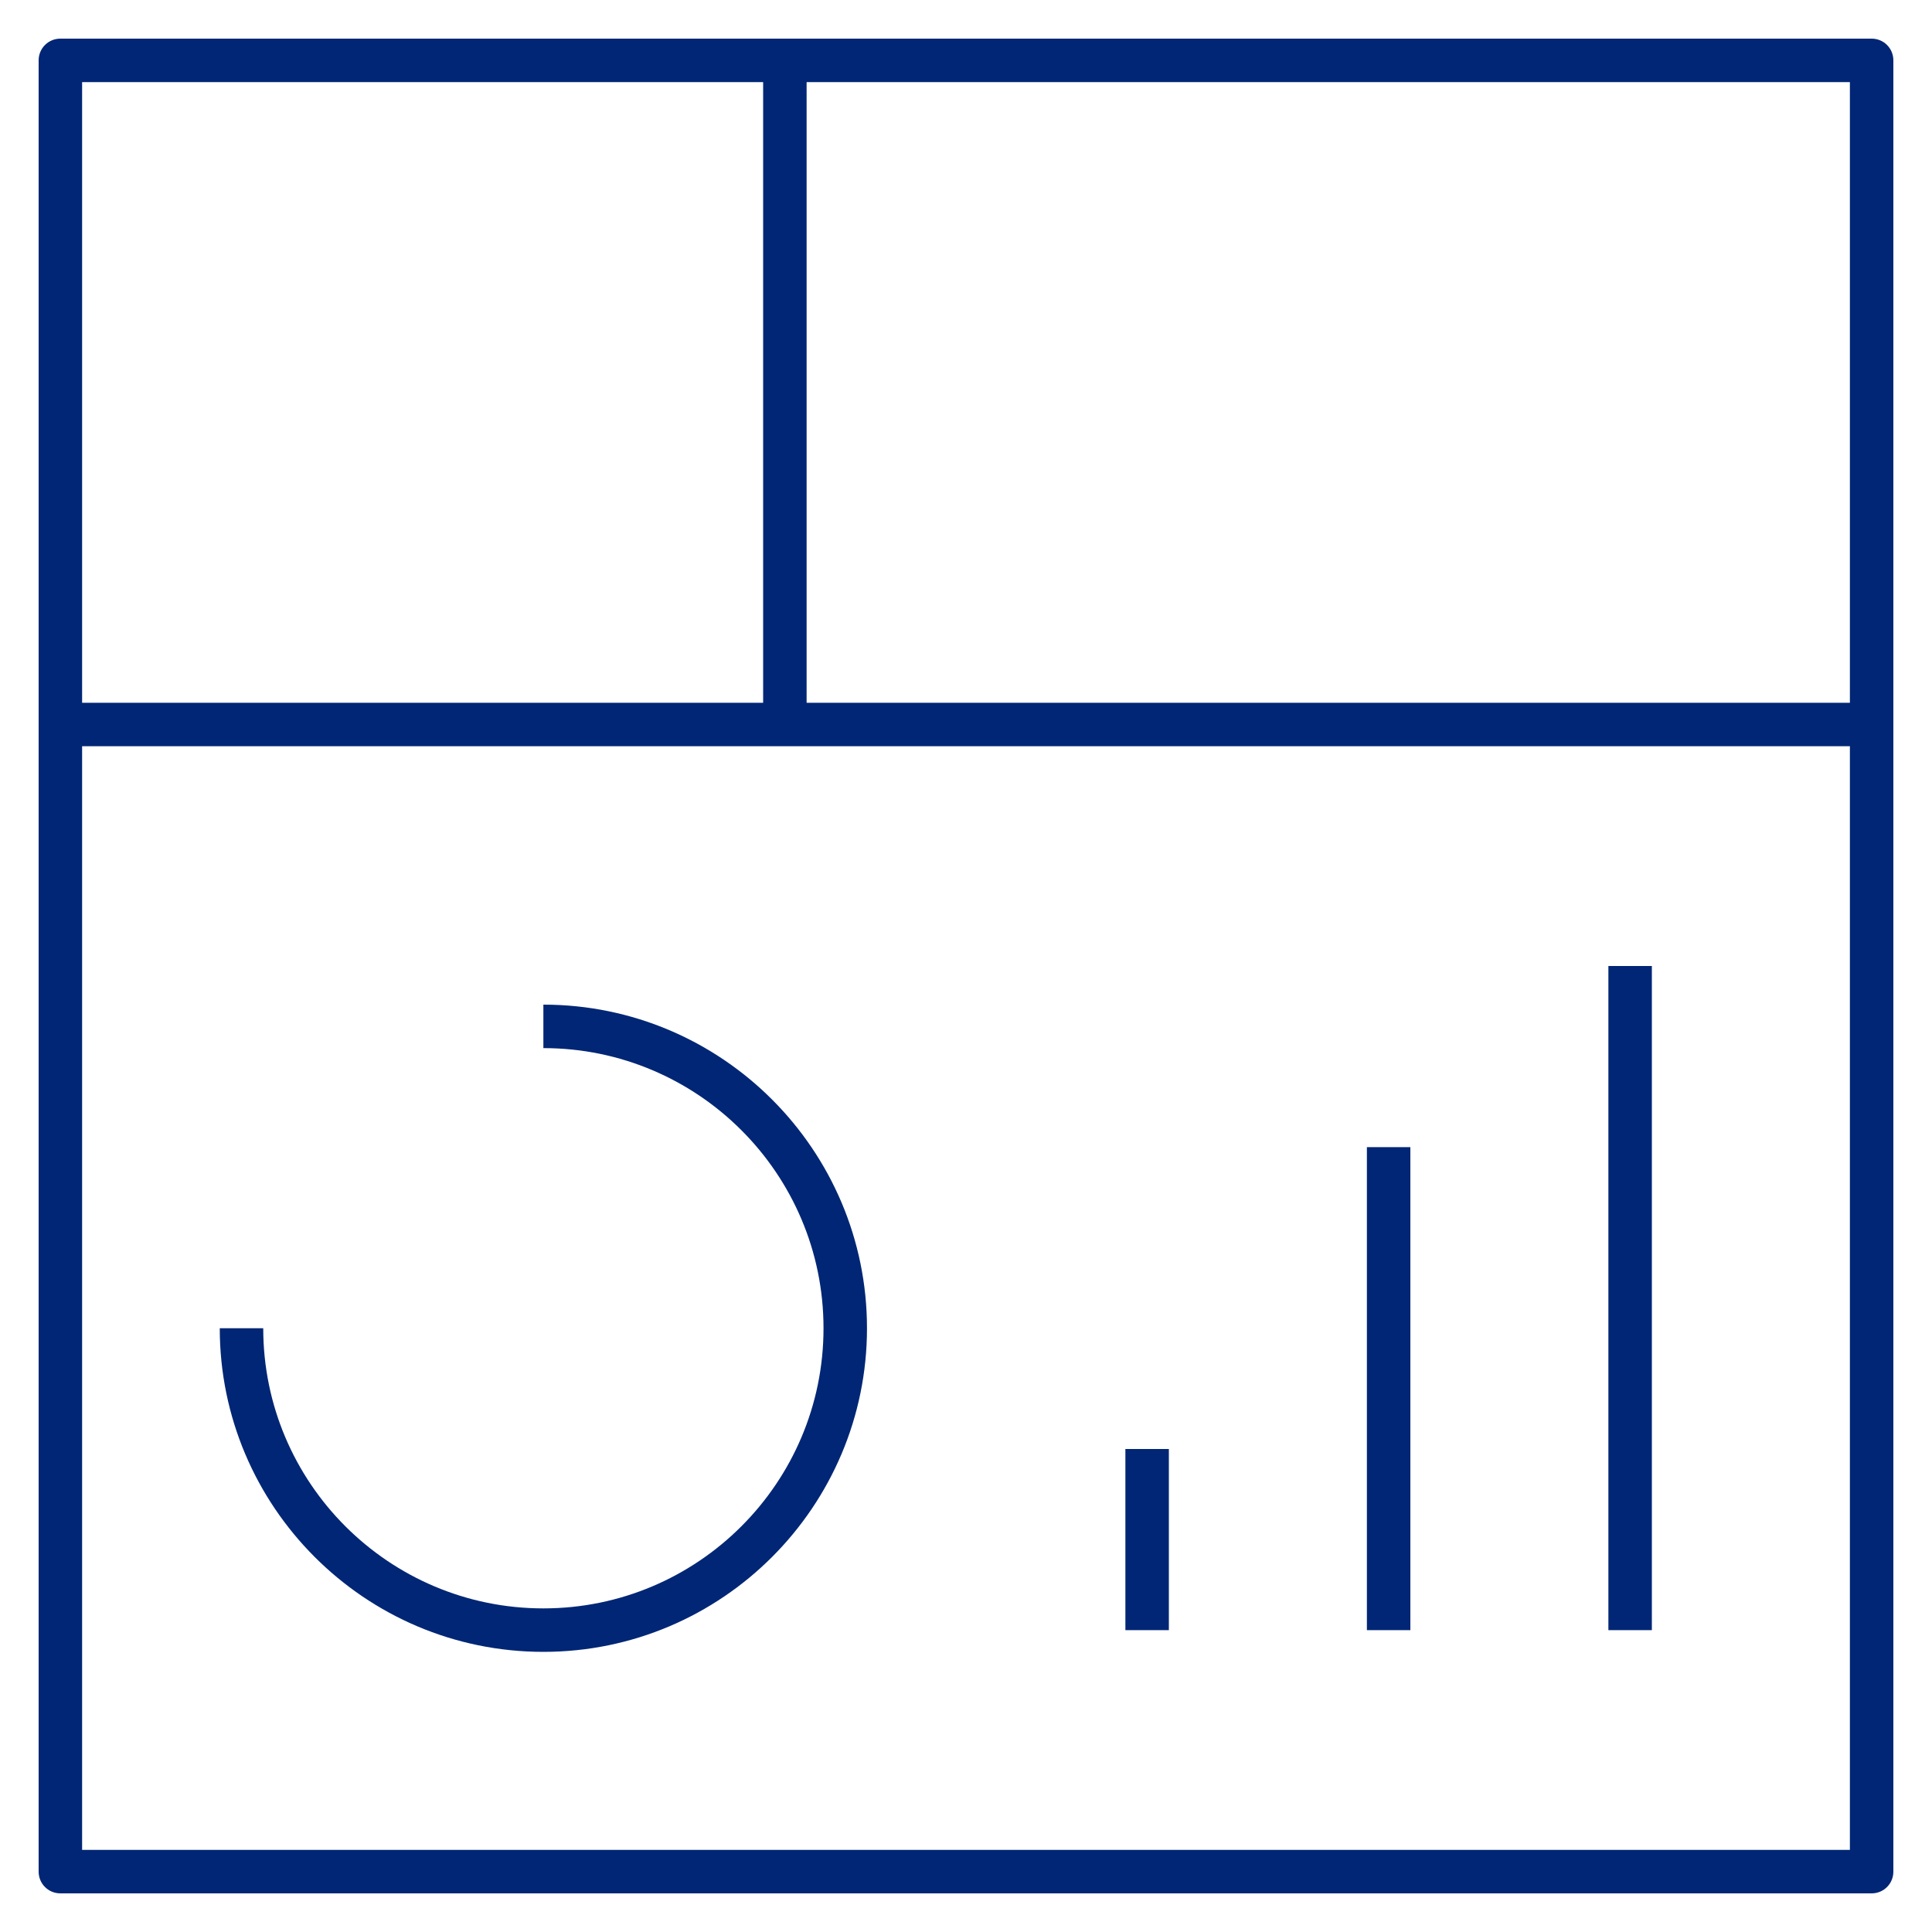 <?xml version="1.0" encoding="UTF-8"?>
<svg id="a" data-name="Layer 1" xmlns="http://www.w3.org/2000/svg" viewBox="0 0 32 32">
  <path id="b" data-name="dashboard" d="M31,31.36H1c-.2,0-.36-.16-.36-.36V1c0-.2.16-.36.36-.36h30c.2,0,.36.16.36.36v30c0,.2-.16.36-.36.36ZM1.36,30.64h29.28V12.36H1.36v18.28ZM13.36,11.64h17.28V1.36H13.36v10.28ZM1.36,11.64h11.28V1.36H1.36v10.28ZM9,27.36c-2.96,0-5.36-2.41-5.36-5.36h.72c0,2.56,2.08,4.64,4.64,4.64s4.64-2.08,4.64-4.64-2.08-4.64-4.64-4.64v-.72c2.96,0,5.36,2.41,5.36,5.36s-2.4,5.36-5.36,5.36ZM27.36,27h-.72v-11h.72v11h0ZM23.36,27h-.72v-8h.72v8h0ZM19.36,27h-.72v-3h.72v3h0Z" fill="#002675" stroke-width="0"/>
  <rect id="c" data-name=" Transparent Rectangle" width="32" height="32" fill="none" stroke-width="0"/>
</svg>